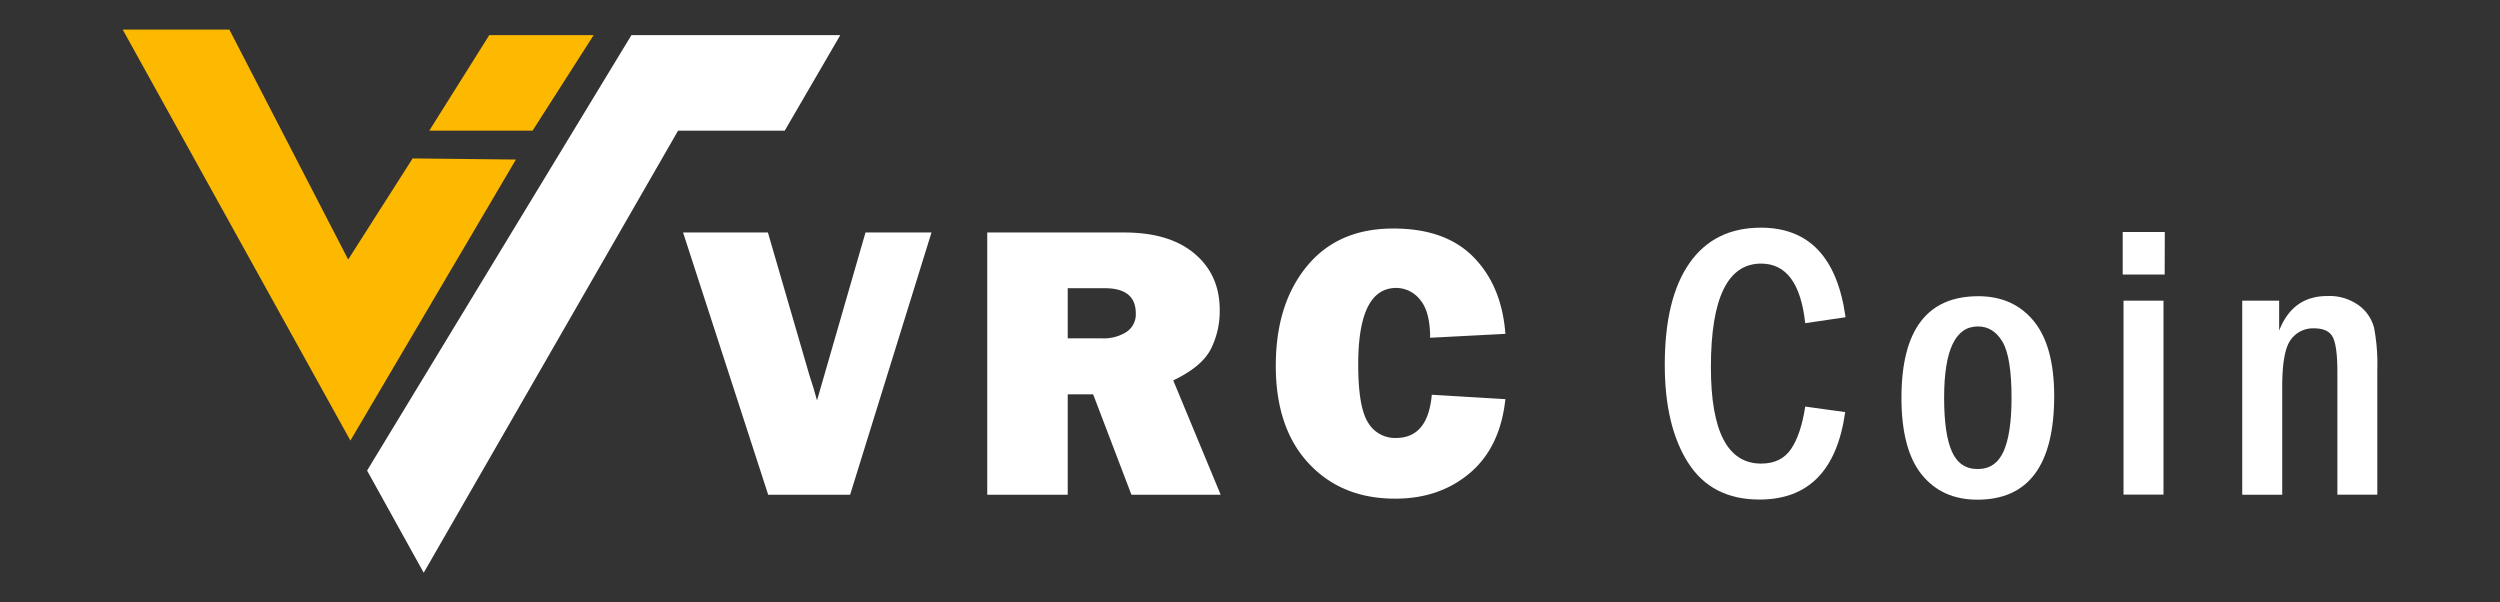<svg id="Layer_1" data-name="Layer 1" xmlns="http://www.w3.org/2000/svg" viewBox="0 0 721.96 173.94"><rect x="0" y="0" width="721.96" height="173.94" fill="#333333" stroke="none"/><defs><style>.cls-1{fill:#fcb900;}.cls-2{fill:#fff;}</style></defs><polygon class="cls-1" points="35.43 8.54 66.23 8.54 100.55 74.94 119.16 45.75 148.99 46.07 101.19 127.23 35.43 8.54"/><polygon class="cls-1" points="123.97 37.73 153.8 37.73 171.44 10.14 141.29 10.14 123.97 37.73"/><polygon class="cls-2" points="182.35 10.14 242.66 10.14 226.62 37.73 195.82 37.73 122.36 165.4 106.01 135.89 182.35 10.14"/><path class="cls-2" d="M269,67.14l-23.5,75.73H221.84L197.26,67.14h24.5l12,41.28q1.23,3.66,2.18,7.21l14-48.49Z"/><path class="cls-2" d="M352.51,142.87H326.74l-11.06-29h-7.34v29H285.1V67.14h39.56q13.09,0,20.33,6.13t7.24,16.17A24.26,24.26,0,0,1,349.57,101q-2.67,5-10.76,8.85ZM308.34,97.71h9.94a12.19,12.19,0,0,0,7-1.83A6.11,6.11,0,0,0,328,90.5q0-7.27-8.94-7.27H308.34Z"/><path class="cls-2" d="M413.48,114l21.25,1.27q-1.5,13.94-10.29,21.36T402.83,144q-15.43,0-24.92-10.21t-9.48-28.19q0-17.81,9-28.74T402.49,66q15,0,23.11,8.32t9.13,22.09L413,97.54q0-7.61-2.92-11a8.78,8.78,0,0,0-6.85-3.39q-11,0-11,22.08,0,12.38,2.86,16.82a9,9,0,0,0,8,4.43Q412.37,126.5,413.48,114Z"/><path class="cls-2" d="M521.32,117.41l11.54,1.6q-3.54,25.26-24.77,25.25-13.8,0-20.57-10.6t-6.76-28.35q0-19.14,7.15-29.35t20.62-10.21q20.84,0,24.44,25.86l-11.65,1.72q-1.87-17.2-12.73-17.21-14.5,0-14.51,29.91,0,27.85,14.51,27.85,5.81,0,8.66-4.24T521.32,117.41Z"/><path class="cls-2" d="M593.22,114.3q0,30-22.19,30-10.21,0-16.06-7.24t-5.86-22.17q0-29.34,22.19-29.35,10.11,0,16,7.16T593.22,114.3Zm-12.32.58q0-11.8-2.63-16.21t-7.1-4.4q-9.75,0-9.74,20.61,0,10.53,2.27,15.57t7.47,5q5.15,0,7.44-5.12T580.9,114.88Z"/><path class="cls-2" d="M625.12,79.29H613V67h12.16Zm-11.88,7.54h11.54v56H613.24Z"/><path class="cls-2" d="M647.52,86.83h10.66v8.66q3.89-10,13.89-10a14.46,14.46,0,0,1,9.15,2.72,11.64,11.64,0,0,1,4.39,6.52,56.37,56.37,0,0,1,.92,12v36.12H675V107.4c0-4.87-.43-8.19-1.28-9.94s-2.68-2.64-5.46-2.64a7.89,7.89,0,0,0-6.77,3.36q-2.41,3.34-2.42,13.32v31.37H647.52Z"/></svg>